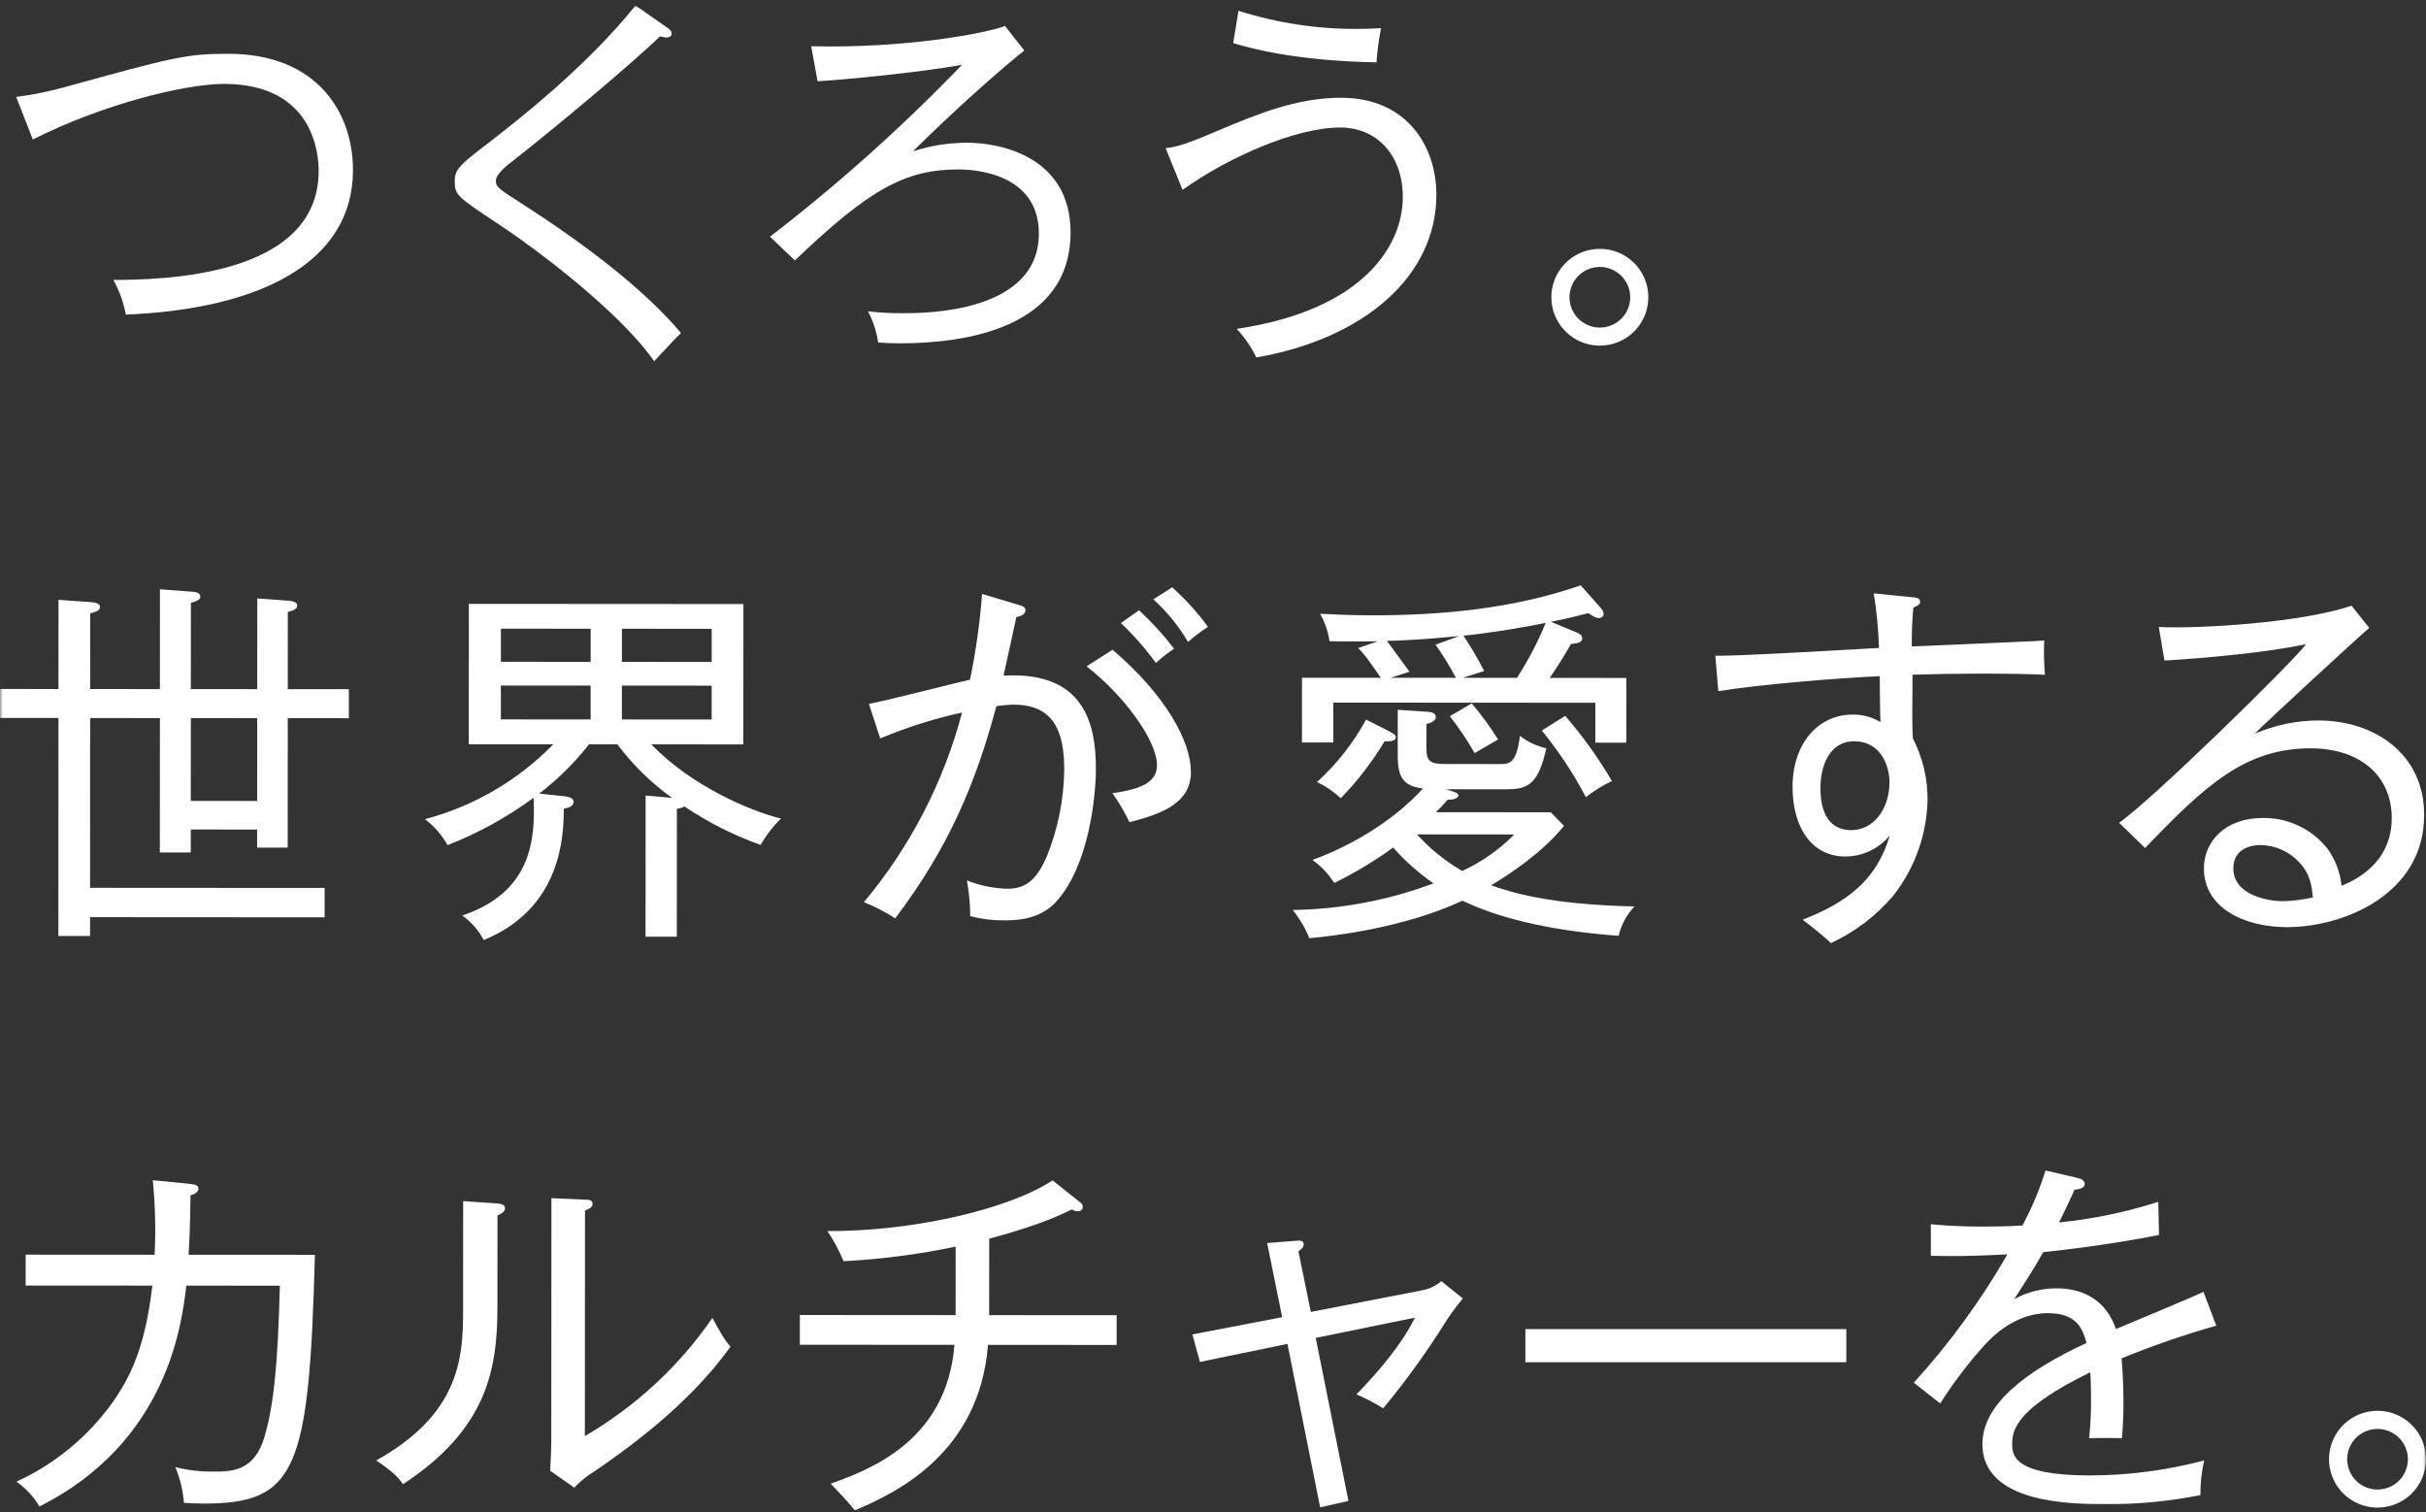 <svg width="430" height="268" viewBox="0 0 430 268" fill="none" xmlns="http://www.w3.org/2000/svg">
<rect x="0" y="0" width="430" height="268" fill="#333333" stroke="none"/>
<mask id="mask0_1778_27156" style="mask-type:alpha" maskUnits="userSpaceOnUse" x="0" y="0" width="430" height="268">
<rect y="0.973" width="430" height="267" fill="#D9D9D9"/>
</mask>
<g mask="url(#mask0_1778_27156)">
<path d="M22.304 55.759C21.903 53.608 21.16 51.535 20.102 49.619C28.191 49.558 56.467 49.307 56.483 30.293C56.483 27.557 55.757 14.881 39.714 14.872C32.895 14.872 18.325 18.398 5.816 24.725L2.875 17.183C5.764 16.806 8.624 16.228 11.433 15.454C30.956 10.063 33.096 9.53 40.515 9.535C56.091 9.544 62.573 19.822 62.562 30.164C62.552 46.443 46.234 54.773 22.304 55.759Z" fill="white"/>
<path d="M115.946 64.022C111.205 57.081 99.045 46.867 88.35 39.72C80.998 34.845 80.599 34.574 80.6 32.109C80.6 29.907 81.538 29.174 87.557 24.573C90.772 22.04 103.747 12.108 112.643 0.973L117.991 4.711C118.659 5.179 119.06 5.446 119.06 5.98C119.06 6.313 118.725 6.647 118.123 6.647C117.741 6.601 117.362 6.535 116.987 6.447C112.573 10.713 100.066 21.314 90.903 28.513C89.9 29.247 87.893 30.913 87.892 31.98C87.892 33.114 88.293 33.383 91.903 35.72C104.265 43.6 114.488 51.613 120.701 59.022C119.364 60.289 117.488 62.423 115.95 64.023" fill="white"/>
<path d="M159.458 60.845C157.787 60.845 156.852 60.778 155.649 60.709C155.374 58.773 154.764 56.899 153.847 55.171C155.91 55.418 157.986 55.53 160.064 55.508C163.807 55.508 184.127 55.523 184.137 41.379C184.144 31.57 174.384 30.031 169.91 30.028C160.485 30.023 154.132 33.487 140.888 46.156L136.475 41.952C148.562 32.65 159.941 22.466 170.518 11.482C162.897 12.879 148.725 14.205 144.914 14.402L143.781 8.195C160.293 8.606 174.533 5.946 178.143 4.614L181.55 8.953C177.337 12.289 168.842 19.818 161.819 26.82C164.927 25.808 168.176 25.293 171.446 25.296C177.73 25.296 189.76 28.042 189.753 41.185C189.741 58.332 170.751 60.856 159.458 60.849" fill="white"/>
<path d="M222.689 63.355C221.773 61.511 220.604 59.803 219.215 58.282C241.68 54.96 248.639 43.488 248.644 34.948C248.649 27.342 243.906 22.602 237.555 22.598C229.534 22.598 217.497 27.99 209.606 33.653L206.602 26.246C208.674 26.114 211.148 25.18 216.297 22.983C223.184 20.052 230.138 17.32 237.692 17.324C249.591 17.332 254.594 26.208 254.594 34.479C254.584 49.024 241.743 60.025 222.689 63.349M243.983 11.055C229.674 10.788 221.724 8.578 218.579 7.643L219.519 1.906C226.324 4.077 233.43 5.162 240.574 5.123C242.446 5.123 243.649 5.057 244.786 4.991C244.39 6.996 244.121 9.024 243.979 11.062" fill="white"/>
<path d="M283.531 61.258C281.831 61.251 280.171 60.74 278.762 59.792C277.352 58.843 276.256 57.499 275.613 55.928C274.969 54.358 274.806 52.632 275.145 50.97C275.484 49.307 276.31 47.782 277.517 46.588C278.725 45.394 280.26 44.584 281.929 44.26C283.598 43.937 285.326 44.115 286.893 44.772C288.461 45.429 289.798 46.535 290.735 47.95C291.673 49.365 292.169 51.026 292.16 52.723C292.156 53.849 291.929 54.963 291.492 56.002C291.056 57.04 290.419 57.982 289.618 58.775C288.816 59.568 287.866 60.195 286.822 60.621C285.777 61.047 284.659 61.263 283.531 61.258ZM283.54 47.313C282.478 47.319 281.442 47.638 280.562 48.23C279.682 48.823 278.997 49.661 278.593 50.641C278.189 51.621 278.085 52.698 278.293 53.737C278.501 54.776 279.012 55.73 279.763 56.48C280.513 57.229 281.468 57.741 282.509 57.95C283.55 58.159 284.629 58.056 285.611 57.654C286.593 57.252 287.435 56.57 288.029 55.692C288.623 54.814 288.945 53.781 288.952 52.721C288.955 52.011 288.818 51.306 288.547 50.649C288.276 49.992 287.878 49.395 287.375 48.892C286.872 48.389 286.274 47.99 285.615 47.72C284.957 47.449 284.252 47.31 283.54 47.313Z" fill="white"/>
<path d="M405.402 164.321C397.648 164.316 390.631 160.845 390.636 153.905C390.636 149.101 394.451 144.966 401.069 144.971C403.278 144.938 405.465 145.415 407.459 146.365C409.453 147.315 411.2 148.713 412.564 150.448C413.946 152.375 414.798 154.631 415.033 156.99C416.972 156.189 423.926 153.258 423.931 144.981C423.935 137.575 418.392 132.635 409.566 132.629C397.935 132.622 390.912 139.157 380.21 150.292L375.6 145.819C381.551 141.686 406.099 117.615 408.776 114.147C402.223 115.611 390.659 116.673 383.64 117.068L382.641 111.129C389.526 111.467 407.843 110.411 416.802 107.348L419.941 111.286C418.403 112.553 401.146 128.421 399.675 130.022C403.245 128.49 407.088 127.698 410.974 127.693C420.801 127.699 429.69 133.576 429.681 144.452C429.672 158.461 415.429 164.324 405.402 164.317M407.548 152.844C406.671 151.891 405.608 151.127 404.424 150.598C403.241 150.07 401.962 149.788 400.665 149.769C399.26 149.769 395.852 150.234 395.85 153.904C395.85 158.508 401.662 159.717 404.669 159.717C406.448 159.674 408.218 159.45 409.951 159.05C409.752 157.182 409.553 154.98 407.548 152.844Z" fill="white"/>
<path d="M36.076 266.486C34.806 266.486 34.004 266.418 32.6 266.351C32.438 264.168 31.921 262.027 31.067 260.011C33.271 260.578 35.542 260.848 37.818 260.815C41.027 260.815 45.105 260.815 46.913 254.55C48.521 249.013 49.261 241.742 49.604 227.865L33.025 227.855C32.219 234.66 29.732 255.541 6.997 267.002C5.97 265.26 4.58 263.758 2.922 262.597C9.812 259.438 15.742 254.515 20.11 248.329C24.056 242.727 25.934 236.791 27.007 227.851L4.546 227.837V222.366L27.409 222.38C27.623 217.974 27.514 213.559 27.083 209.169L33.767 209.836C34.77 209.971 35.171 210.104 35.171 210.704C35.171 211.038 34.836 211.572 33.765 211.837C33.696 217.842 33.56 220.378 33.425 222.379L55.819 222.392C54.792 260.555 52.583 266.493 36.071 266.482" fill="white"/>
<path d="M88.176 215.414L88.166 231.827C88.16 242.836 86.214 253.375 71.434 263.041C70.566 261.84 69.831 260.972 66.691 258.835C81.402 250.639 82.077 240.765 82.082 232.425L82.094 212.875L87.977 213.278C88.645 213.346 89.515 213.414 89.515 214.147C89.515 214.747 88.846 215.148 88.178 215.414M105.531 260.66C104.151 261.484 102.89 262.494 101.785 263.66L97.509 260.655C97.577 259.321 97.713 257.32 97.713 255.452L97.74 212.352L103.688 212.622C104.424 212.622 105.025 212.689 105.025 213.357C105.025 214.024 104.423 214.223 103.688 214.556L103.664 254.522C112.651 249.288 120.37 242.139 126.271 233.585C127.873 236.456 128.341 237.389 129.476 238.658C124.459 245.727 116.766 252.995 105.531 260.66Z" fill="white"/>
<path d="M175.124 238.352C173.575 257.433 159.198 264.43 151.509 267.695C150.508 266.361 148.636 264.423 147.233 262.955C153.917 260.557 167.826 255.496 169.174 238.349L141.77 238.332V233.061L169.377 233.079L169.385 220.937C162.845 222.318 156.206 223.183 149.53 223.524C148.739 221.661 147.778 219.875 146.659 218.187C161.098 218.264 178.28 214.604 186.572 209.206L191.517 213.145C191.638 213.226 191.737 213.335 191.807 213.463C191.877 213.591 191.915 213.734 191.918 213.88C191.92 213.991 191.898 214.102 191.854 214.204C191.81 214.307 191.745 214.399 191.662 214.474C191.58 214.55 191.483 214.607 191.377 214.642C191.271 214.678 191.159 214.69 191.048 214.679C190.667 214.671 190.296 214.555 189.978 214.346C186.969 215.877 182.69 217.543 175.335 219.541L175.327 233.085L197.922 233.098V238.37L175.124 238.352Z" fill="white"/>
<path d="M256.071 234.534C252.771 239.791 249.127 244.826 245.166 249.606C243.653 248.657 242.066 247.83 240.421 247.135C244.568 242.867 248.582 238.066 250.792 233.53L233.208 237.122L239.006 266.015L233.992 267.147L228.194 238.182L212.683 241.375L211.346 236.503L227.26 233.449L224.594 220.303L229.741 219.907C230.343 219.84 231.078 219.774 231.078 220.574C231.078 220.974 230.811 221.307 230.142 221.774L232.339 232.517L251.861 228.725C253.197 228.519 254.448 227.942 255.471 227.06L259.28 230.132C258.115 231.528 257.042 232.998 256.068 234.533" fill="white"/>
<path d="M327.257 235.56H270.369V241.431H327.257V235.56Z" fill="white"/>
<path d="M376.047 240.745C376.18 242.414 376.379 245.149 376.377 248.551C376.377 251.354 376.239 253.289 376.106 254.89C372.428 254.821 371.359 254.89 370.289 254.89C370.538 252.496 370.651 250.09 370.628 247.684C370.628 245.549 370.563 244.215 370.497 243.214C357.591 249.479 356.652 253.347 356.652 255.816C356.652 257.751 356.652 261.487 370.286 261.495C377.169 261.498 384.023 260.605 390.675 258.839C390.222 260.853 389.998 262.912 390.007 264.977C384.375 266.115 378.638 266.648 372.892 266.568C367.478 266.568 351.368 266.555 351.374 255.946C351.379 248.873 359.071 243.007 369.836 238.01C369.167 235.741 368.302 232.739 363.021 232.735C356.737 232.735 352.517 237.466 350.984 239.265C348.382 242.238 346.011 245.404 343.892 248.736L339.213 245.062C345.545 238.099 351.108 230.475 355.805 222.323C348.518 222.652 347.382 222.651 342.234 222.581V216.977C345.433 217.282 348.646 217.417 351.859 217.383C353.196 217.383 355.804 217.383 358.478 217.186C360.144 214.076 361.512 210.816 362.562 207.448L368.043 208.72C368.577 208.853 369.512 209.054 369.512 209.855C369.512 210.589 368.442 210.789 367.707 210.853C366.904 212.655 366.167 214.255 364.963 216.657C370.938 216.064 376.832 214.837 382.546 212.998L382.675 218.869C374.787 220.466 365.965 221.527 362.151 221.927C360.211 225.394 358.538 227.862 356.999 230.263C359.291 228.995 361.867 228.331 364.487 228.333C369.634 228.333 373.376 230.739 375.045 235.544C377.519 234.479 388.413 230.017 390.558 228.949L392.826 234.953C387.128 236.569 381.525 238.503 376.044 240.747" fill="white"/>
<path d="M421.371 267.195C419.671 267.188 418.011 266.678 416.602 265.73C415.192 264.781 414.096 263.437 413.452 261.866C412.809 260.296 412.646 258.57 412.985 256.908C413.324 255.245 414.15 253.72 415.357 252.526C416.565 251.331 418.1 250.521 419.769 250.198C421.438 249.875 423.166 250.053 424.733 250.71C426.3 251.366 427.638 252.473 428.575 253.888C429.513 255.303 430.009 256.964 430 258.661C429.995 259.787 429.768 260.901 429.332 261.939C428.895 262.978 428.258 263.92 427.457 264.713C426.656 265.505 425.706 266.132 424.662 266.558C423.617 266.984 422.499 267.201 421.371 267.195ZM421.38 253.251C420.318 253.257 419.282 253.576 418.402 254.168C417.522 254.76 416.837 255.599 416.433 256.579C416.029 257.559 415.925 258.636 416.133 259.675C416.341 260.714 416.852 261.668 417.602 262.418C418.353 263.167 419.308 263.679 420.349 263.888C421.389 264.097 422.469 263.994 423.451 263.592C424.433 263.19 425.274 262.508 425.869 261.63C426.463 260.752 426.784 259.719 426.792 258.659C426.795 257.949 426.658 257.244 426.387 256.587C426.116 255.93 425.718 255.332 425.215 254.83C424.711 254.327 424.113 253.928 423.455 253.657C422.797 253.386 422.092 253.248 421.38 253.251Z" fill="white"/>
<path d="M51.005 127.277L50.99 150.228H45.575V147.026L33.812 147.014V151.084H28.33L28.346 127.266L15.979 127.258L15.961 157.349L57.54 157.374V162.578L15.961 162.553V165.889H10.346L10.36 127.249H0V122.111L10.361 122.117L10.371 106.306L16.052 106.71C16.654 106.777 17.724 106.844 17.724 107.578C17.724 108.179 17.055 108.444 15.985 108.712L15.976 122.121L28.343 122.129L28.353 104.449L33.835 104.852C34.705 104.92 35.506 104.987 35.506 105.788C35.506 106.322 34.77 106.588 33.833 106.853L33.825 122.132L45.59 122.138L45.6 106.06L51.148 106.464C51.616 106.531 52.686 106.599 52.685 107.332C52.685 107.934 52.017 108.199 51.013 108.466L51.005 122.142L61.834 122.149V127.287L51.005 127.277ZM45.59 127.277L33.825 127.27L33.815 141.946L45.58 141.953L45.59 127.277Z" fill="white"/>
<path d="M134.814 149.747C130.047 148.048 125.512 145.759 121.315 142.934C120.905 143.165 120.448 143.301 119.978 143.334L119.964 166.016H114.416L114.431 140.996L119.11 141.399C115.414 138.754 112.149 135.556 109.428 131.919H104.414C101.84 135.18 98.874 138.114 95.584 140.654L100.063 141.124C100.598 141.191 101.666 141.326 101.666 142.126C101.666 142.927 100.664 143.193 99.928 143.325C99.928 148.328 99.45 161.006 85.742 166.602C84.826 164.881 83.522 163.395 81.933 162.262C94.17 158.133 94.911 148.927 94.58 141.39C89.887 144.841 84.761 147.664 79.335 149.788C78.331 147.993 76.965 146.424 75.324 145.182C83.968 142.898 91.827 138.314 98.062 131.918L83.087 131.909L83.103 107.024L131.768 107.055L131.753 131.939L115.443 131.919C122.458 139.262 132.95 143.737 138.43 145.078C137.012 146.457 135.796 148.029 134.818 149.747M104.688 121.507L88.778 121.497V127.501L104.689 127.511L104.688 121.507ZM104.693 111.432L88.784 111.422V117.294L104.693 117.304V111.432ZM126.138 121.52L110.229 121.51V127.514L126.138 127.525V121.52ZM126.144 111.445L110.234 111.435V117.306L126.144 117.317V111.445Z" fill="white"/>
<path d="M187.347 159.653C184.605 162.787 180.792 163.118 178.053 163.116C176.001 163.139 173.956 162.891 171.969 162.379C171.966 160.252 171.766 158.13 171.372 156.04C173.671 156.958 176.116 157.457 178.591 157.513C181.934 157.513 183.806 155.782 185.546 151.779C187.52 146.9 188.567 141.697 188.631 136.435C188.631 129.83 186.9 124.892 179.68 124.887C178.651 124.907 177.624 124.996 176.606 125.152C172.988 138.695 168.167 150.235 158.668 162.771C156.927 161.618 155.068 160.655 153.121 159.899C161.321 150.102 167.261 138.626 170.522 126.283C165.555 127.371 160.699 128.909 156.012 130.878L154.007 124.739C156.882 124.273 169.317 121.012 171.924 120.48C172.967 115.461 173.685 110.381 174.072 105.27L180.556 107.209C181.291 107.409 181.759 107.61 181.759 108.145C181.759 108.679 181.223 109.211 180.153 109.343C179.818 110.944 178.209 118.281 177.875 119.749C192.515 118.891 194.246 128.766 194.242 136.306C194.242 141.109 193.028 153.252 187.342 159.655M200.186 145.719C199.34 143.92 198.334 142.2 197.18 140.58C201.927 139.913 205.069 138.782 205.071 135.647C205.071 131.177 199.13 123.162 192.581 118.092L197.196 115.16C206.75 123.305 211.091 131.515 211.087 136.785C211.087 142.122 206.47 144.123 200.186 145.719ZM204.882 117.499C203.033 114.958 200.955 112.589 198.675 110.423L201.886 108.158C204.151 110.241 206.228 112.519 208.092 114.966C206.961 115.731 205.888 116.577 204.882 117.499ZM210.567 113.767C208.918 110.954 206.845 108.41 204.421 106.225L207.763 104.092C210.119 106.199 212.247 108.548 214.11 111.1C212.865 111.901 211.68 112.793 210.566 113.768" fill="white"/>
<path d="M286.895 165.854C276.736 165.113 266.642 163.238 259.225 159.631C248.593 164.562 236.158 165.889 232.08 166.287C231.344 164.487 230.355 162.801 229.143 161.281C237.665 161.152 246.101 159.555 254.079 156.559C251.45 154.739 249.05 152.609 246.931 150.217C243.64 152.601 240.15 154.697 236.498 156.483C235.475 154.894 234.16 153.512 232.623 152.411C239.377 149.945 246.866 145.614 252.218 139.746C249.143 139.344 247.74 138.209 247.743 134.073V125.798L252.89 126.136C253.692 126.203 254.494 126.337 254.494 127.07C254.494 127.871 253.423 128.136 252.823 128.336V132.541C252.823 135.008 253.491 135.409 256.43 135.411L265.788 135.417C267.526 135.417 268.796 135.353 269.401 130.416C270.777 131.489 272.375 132.242 274.08 132.62C272.673 138.891 270.934 139.89 267.057 139.888L256.294 139.881C257.764 140.349 258.5 140.548 258.5 140.951C258.5 141.552 257.43 141.751 256.561 141.751C255.921 142.531 255.228 143.266 254.487 143.95L274.875 143.963L277.214 146.366C273.4 151.101 267.649 154.9 264.306 156.9C267.513 158.036 274.196 160.308 289.706 160.653C288.326 162.109 287.356 163.904 286.893 165.855M282.77 131.625L282.775 124.553L236.316 124.523V131.596H230.767L230.774 120.12L244.745 120.13C242.341 116.659 241.873 115.991 240.735 114.857L244.211 113.657C240.201 113.723 238.328 113.657 235.655 113.652C235.4 111.941 234.835 110.29 233.987 108.781C235.725 108.85 238.732 109.052 243.078 109.055C255.645 109.062 268.28 107.868 280.182 103.74L283.722 107.742C283.992 108.045 284.176 108.413 284.257 108.81C284.234 109.02 284.131 109.214 283.969 109.351C283.807 109.488 283.598 109.557 283.386 109.544C282.852 109.544 282.451 109.276 281.515 108.675C277.905 109.607 276.434 109.872 274.896 110.206L279.241 112.009C279.91 112.276 280.443 112.543 280.442 113.143C280.442 113.81 279.774 114.01 278.437 114.143C277.901 115.077 277.032 116.677 274.69 120.147L288.26 120.156L288.252 131.631L282.77 131.625ZM245.403 131.4C243.217 135.047 240.612 138.427 237.642 141.471C236.397 140.301 234.977 139.332 233.433 138.599C236.937 135.425 239.877 131.682 242.13 127.529L246.073 129.53C246.539 129.798 247.409 130.198 247.409 130.598C247.409 131.332 246.606 131.398 245.404 131.397M245.816 113.584C246.417 114.318 249.158 118.19 249.826 119.058L246.484 120.123L258.049 120.13C256.987 118.09 255.782 116.127 254.443 114.256L258.655 112.725C252.907 113.321 247.424 113.583 245.819 113.583M251.147 147.879C253.471 150.438 256.176 152.623 259.168 154.36C262.612 152.782 265.74 150.59 268.398 147.893L251.147 147.879ZM261.383 133.474C260.069 131.193 258.596 129.008 256.974 126.934L260.854 124.667C262.577 126.678 264.139 128.821 265.528 131.074C264.124 131.875 261.783 133.208 261.383 133.474ZM259.39 112.656C260.738 114.673 261.965 116.768 263.063 118.931L259.252 120.129L268.878 120.136C270.873 117.054 272.576 113.794 273.964 110.398C269.753 111.261 263.668 112.259 259.39 112.656ZM281.098 141.293C278.894 137.104 276.276 133.145 273.284 129.475L277.431 126.874C280.533 130.468 283.304 134.333 285.712 138.422C284.067 139.195 282.519 140.157 281.098 141.289" fill="white"/>
<path d="M350.756 119.391C346.813 119.391 342.935 119.453 338.991 119.582C338.991 124.185 338.852 128.188 339.05 130.857C340.78 134.222 341.674 137.953 341.655 141.736C341.526 147.884 339.412 153.826 335.628 158.68C332.593 162.279 328.803 165.169 324.526 167.145C323.457 166.077 320.918 164.074 319.516 163.005C327.137 160.007 332.554 156.208 334.966 148.071C334.006 149.231 332.801 150.167 331.437 150.812C330.074 151.457 328.585 151.795 327.076 151.802C321.193 151.802 317.719 146.726 317.724 139.453C317.729 131.846 322.212 126.646 328.362 126.649C330.104 126.615 331.819 127.078 333.307 127.984C333.242 126.715 333.178 121.777 333.179 119.843C325.558 120.172 311.986 121.298 304.567 122.494L304.035 116.222C308.648 116.292 328.904 115.038 333.048 114.839C332.945 111.598 332.635 108.367 332.118 105.165L338.736 105.832C339.672 105.901 340.34 105.968 340.34 106.701C340.34 107.169 339.537 107.501 339.135 107.7C338.918 109.984 338.827 112.278 338.864 114.572C358.384 113.714 360.591 113.652 362.328 113.523C362.244 115.548 362.287 117.576 362.458 119.595C360.052 119.459 356.041 119.391 350.76 119.387M328.626 131.382C324.215 131.382 322.674 135.849 322.671 139.585C322.671 141.12 322.667 147.125 328.149 147.128C332.026 147.128 334.902 143.464 334.905 138.593C334.905 136.258 333.706 131.386 328.626 131.382Z" fill="white"/>
</g>
</svg>
